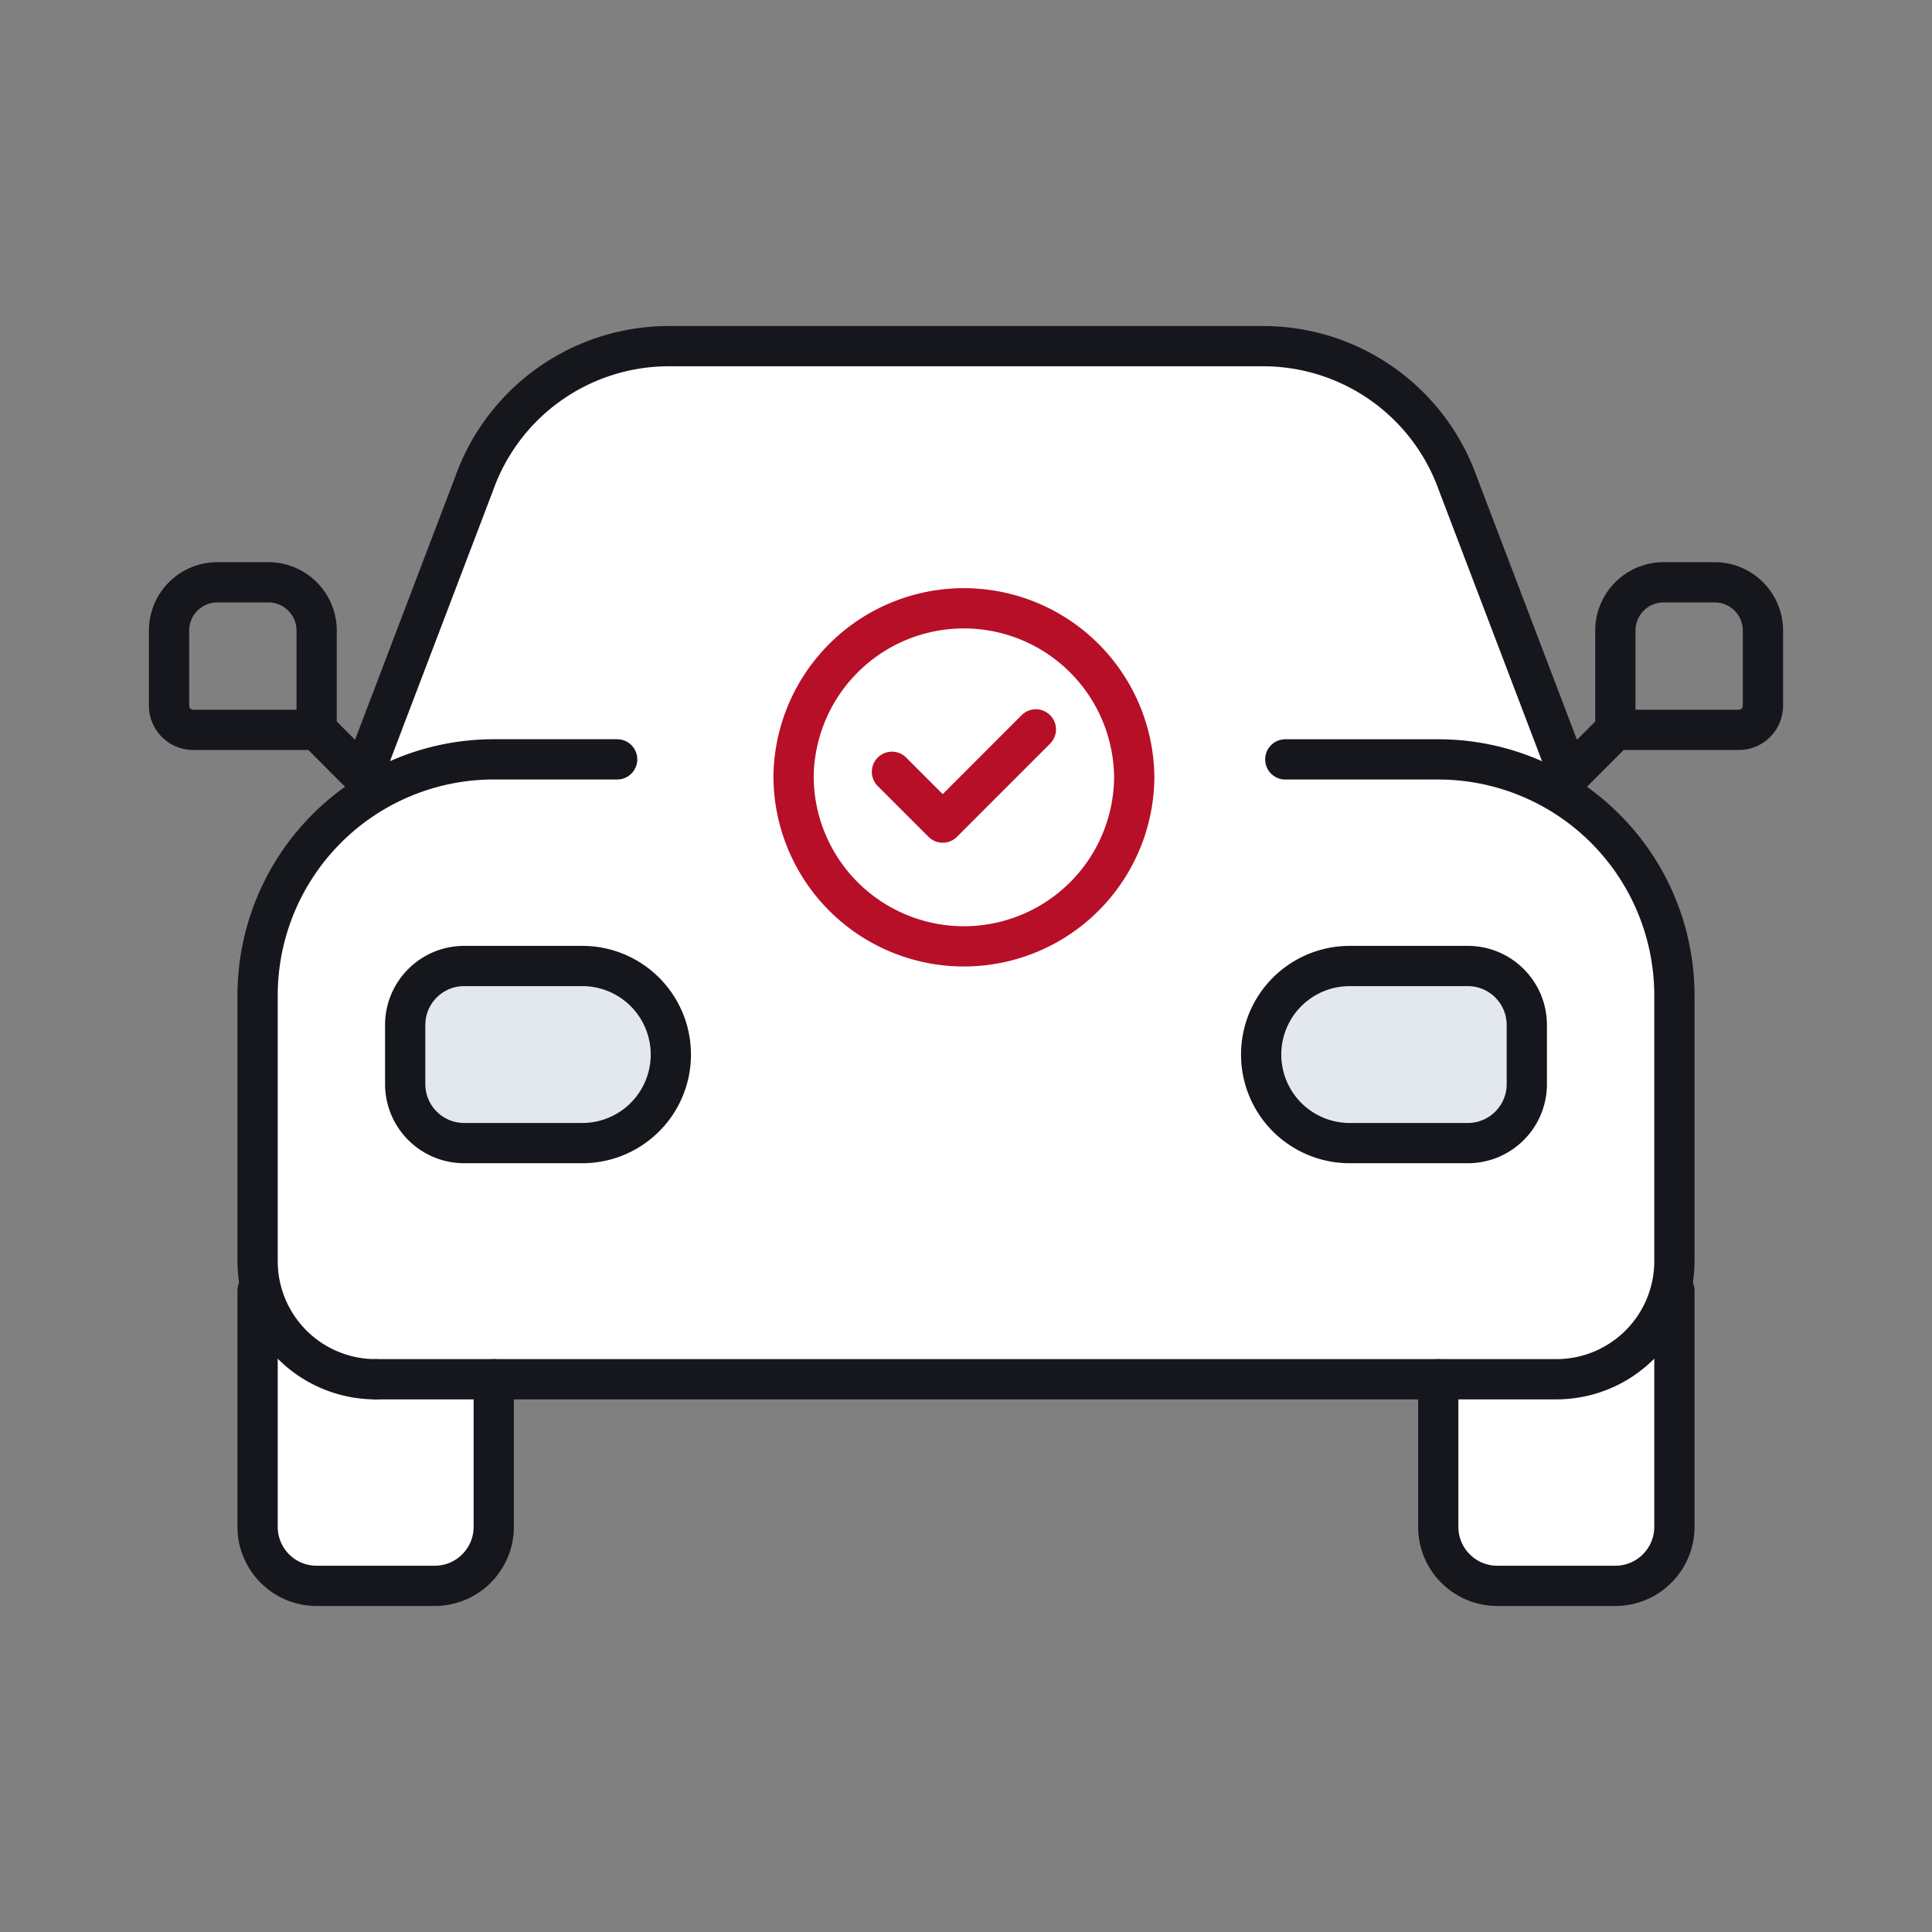 <svg width="48" height="48" viewBox="0 0 48 48" xmlns="http://www.w3.org/2000/svg">
    <rect x="0" y="0" width="48" height="48" fill="#808080" stroke="none"/>
    <g fill="none" fill-rule="evenodd">
        <path d="M0 48h48V0H0z"/>
        <g fill="#FFF">
            <path d="M9.6 34.333h29.333a2.933 2.933 0 0 0 2.934-2.933v-6.6a5.852 5.852 0 0 0-2.318-4.664h.005l-3.07-8.063a5.135 5.135 0 0 0-4.835-3.406H16.884a5.134 5.134 0 0 0-4.834 3.406l-3.067 8.063h.002A5.852 5.852 0 0 0 6.667 24.8v6.6A2.934 2.934 0 0 0 9.6 34.333"/>
            <path d="M6.4 32.067v5.866c0 .81.656 1.467 1.466 1.467H10.8c.81 0 1.467-.657 1.467-1.467v-3.666M35.733 34.267v3.666c0 .81.657 1.467 1.467 1.467h2.933c.81 0 1.467-.657 1.467-1.467v-5.867"/>
        </g>
        <g fill="#E2E8EE">
            <path d="M33.533 28.4h2.934c.81 0 1.466-.656 1.466-1.466v-1.467c0-.81-.656-1.467-1.466-1.467h-2.934a2.2 2.2 0 1 0 0 4.4zM14.467 24h-2.934c-.81 0-1.466.656-1.466 1.466v1.467c0 .81.656 1.467 1.466 1.467h2.934a2.2 2.2 0 1 0 0-4.4z"/>
        </g>
        <g stroke="#16171D" stroke-linecap="round" stroke-linejoin="round">
            <path d="M31.933 18.867h3.8a5.867 5.867 0 0 1 5.867 5.866v6.6a2.933 2.933 0 0 1-2.933 2.934H9.333"/>
            <path d="M9.333 34.267A2.933 2.933 0 0 1 6.4 31.333v-6.6a5.867 5.867 0 0 1 5.867-5.867h3.066"/>
            <path d="M6.4 32.067v5.866c0 .81.656 1.467 1.466 1.467H10.8c.81 0 1.467-.657 1.467-1.467v-3.666M35.733 34.267v3.666c0 .81.657 1.467 1.467 1.467h2.933c.81 0 1.467-.657 1.467-1.467v-5.867M9.013 19.28l2.77-7.273A5.134 5.134 0 0 1 16.617 8.6h14.765a5.134 5.134 0 0 1 4.835 3.407l2.77 7.273M33.533 28.4h2.934c.81 0 1.466-.656 1.466-1.466v-1.467c0-.81-.656-1.467-1.466-1.467h-2.934a2.2 2.2 0 1 0 0 4.4zM14.467 24h-2.934c-.81 0-1.466.656-1.466 1.466v1.467c0 .81.656 1.467 1.466 1.467h2.934a2.2 2.2 0 1 0 0-4.4zM9.333 19.6l-1.466-1.467M5.4 14.467h1.267a1.2 1.2 0 0 1 1.2 1.2v2.466H4.8a.6.6 0 0 1-.6-.6v-1.866a1.2 1.2 0 0 1 1.2-1.2zM38.667 19.6l1.466-1.467M42.6 14.467h-1.267a1.2 1.2 0 0 0-1.2 1.2v2.466H43.2a.6.6 0 0 0 .6-.6v-1.866a1.2 1.2 0 0 0-1.2-1.2z"/>
        </g>
        <g stroke="#B70F28" stroke-linecap="round" stroke-linejoin="round">
            <path d="M28.18 19.28a4.232 4.232 0 1 1-8.464 0 4.232 4.232 0 0 1 8.463 0zM22.16 19.175l1.262 1.262M23.422 20.437l2.314-2.315"/>
        </g>
    </g>
</svg>
